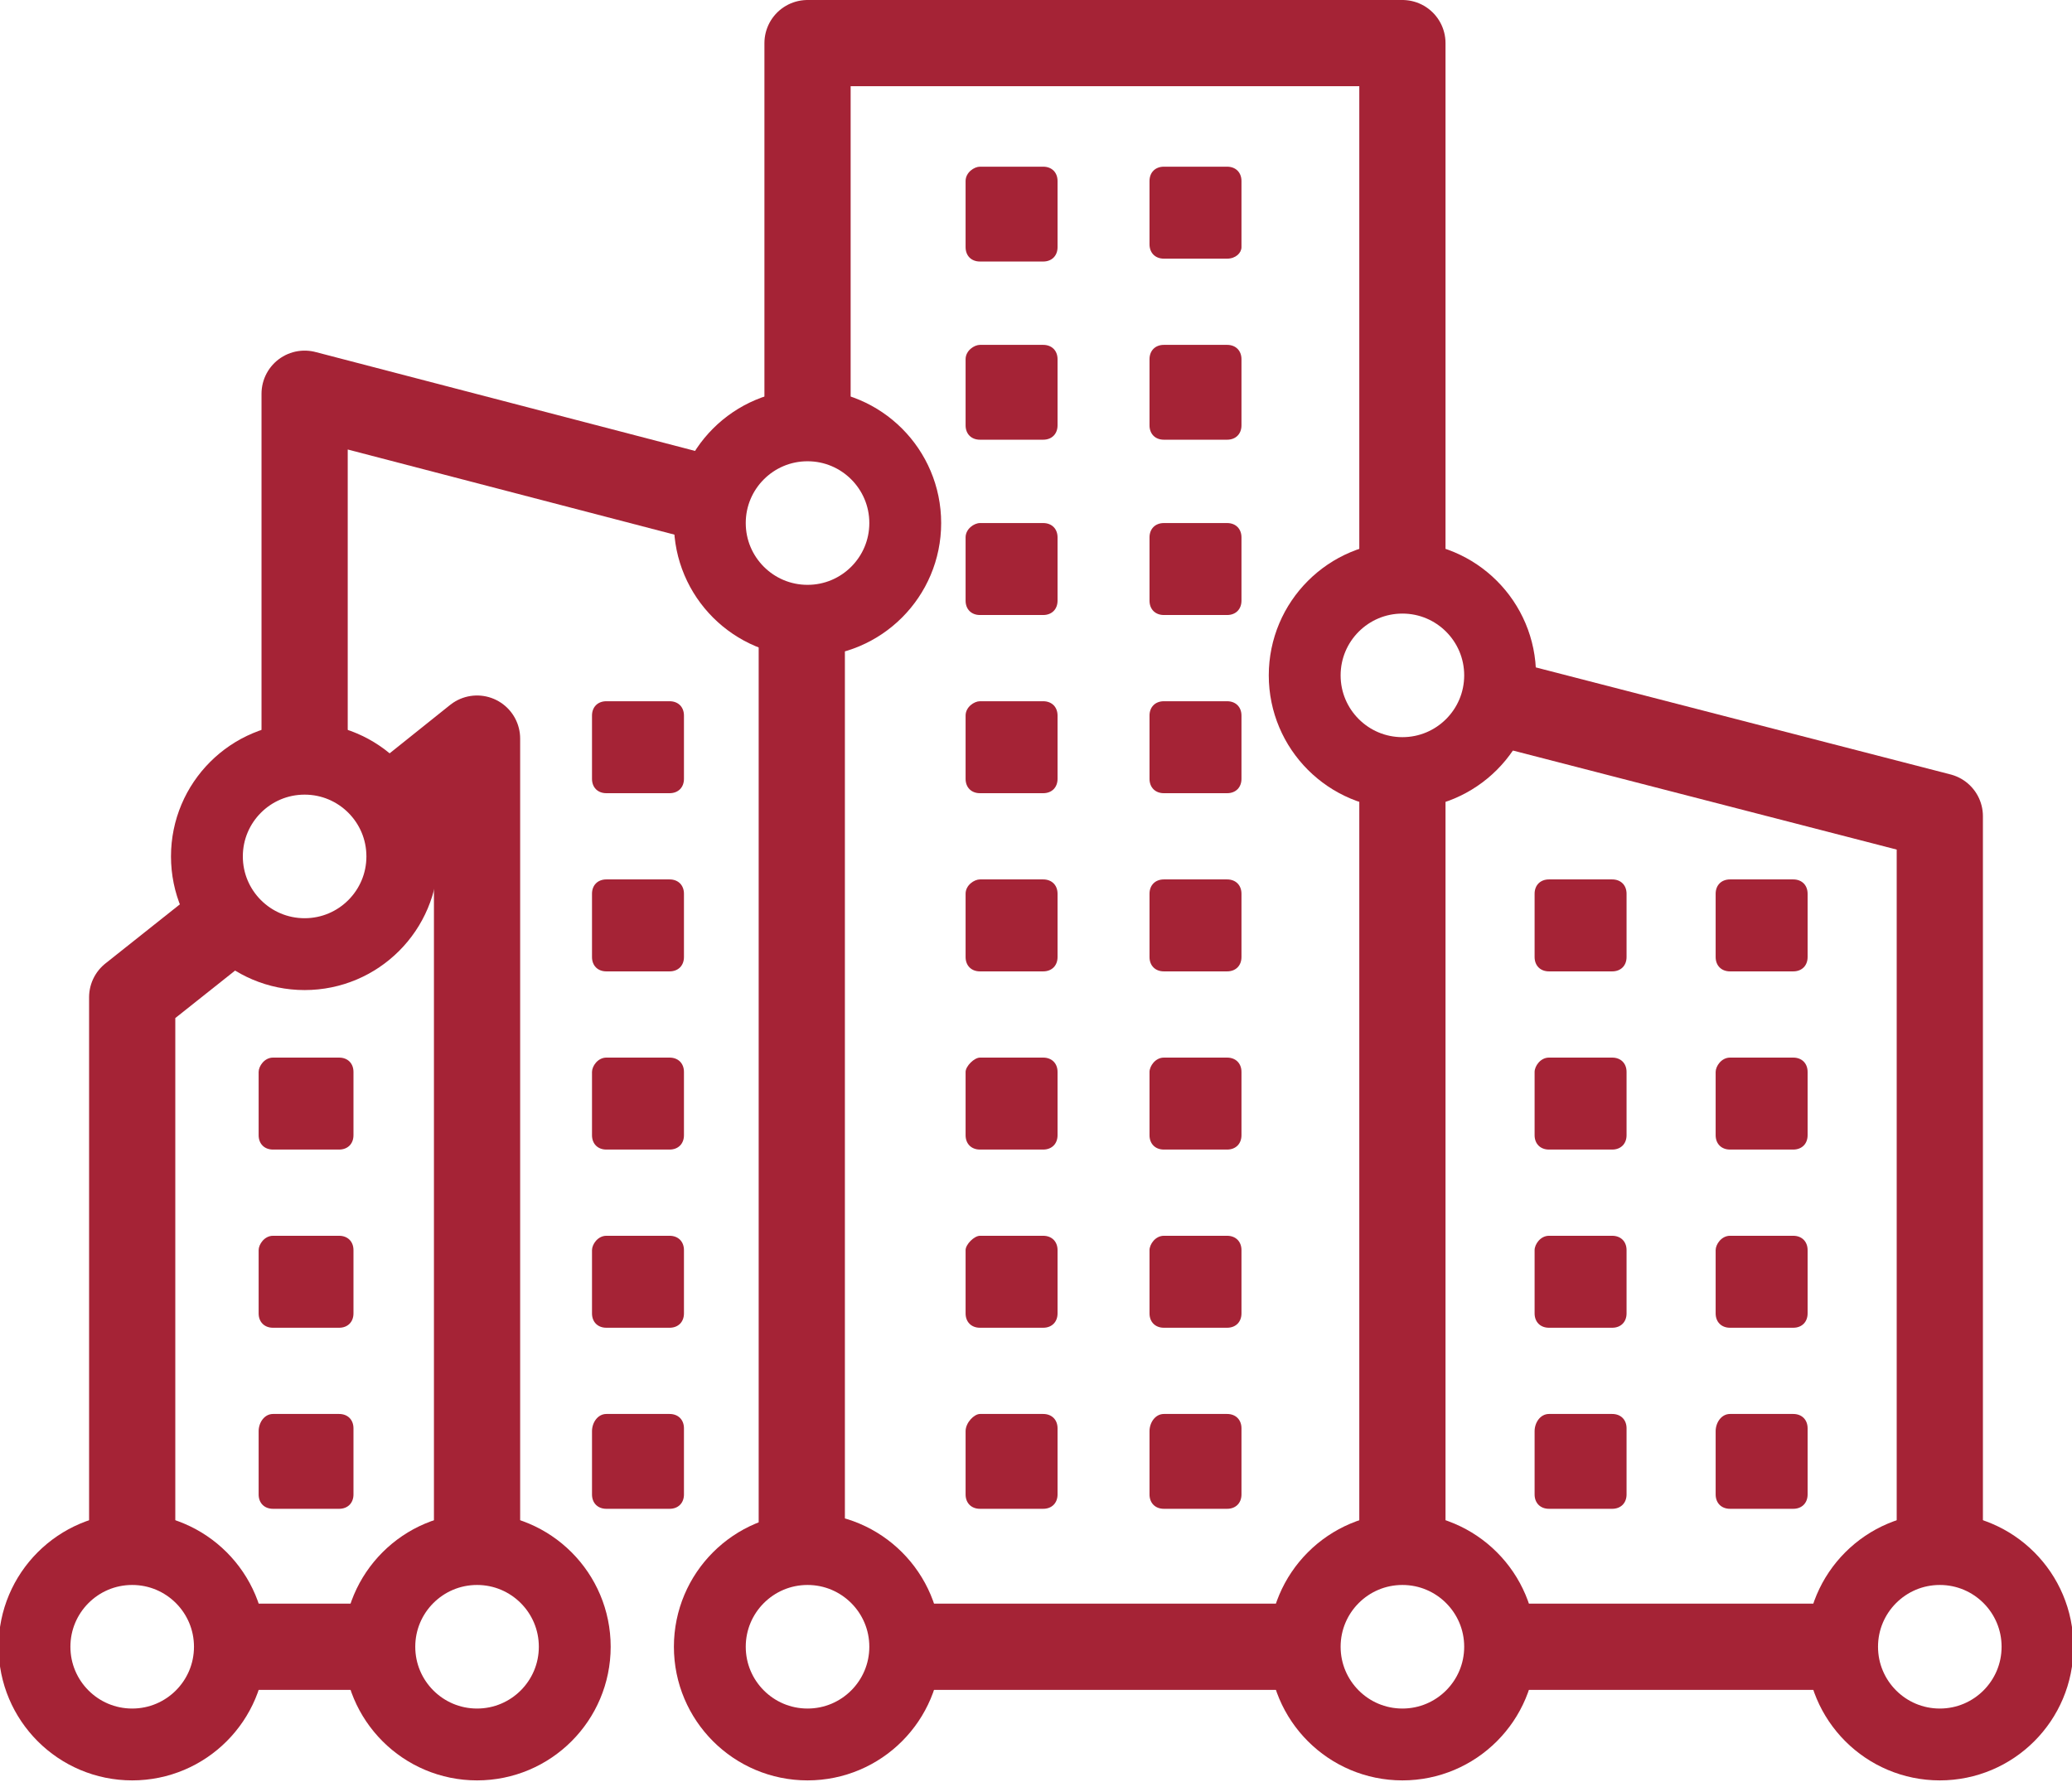<?xml version="1.0" encoding="utf-8"?>
<!-- Generator: Adobe Illustrator 26.2.1, SVG Export Plug-In . SVG Version: 6.00 Build 0)  -->
<svg version="1.1" id="a" xmlns="http://www.w3.org/2000/svg" xmlns:xlink="http://www.w3.org/1999/xlink" x="0px" y="0px"
	 viewBox="0 0 72.1 62" style="enable-background:new 0 0 72.1 62;" xml:space="preserve">
<style type="text/css">
	.st0{fill:none;stroke:#A52336;stroke-width:3;stroke-linejoin:round;}
	.st1{fill:#A52336;}
	.st2{fill:none;stroke:#A52336;stroke-width:2.5;stroke-linecap:round;stroke-linejoin:round;}
</style>
<line class="st0" x1="48.8" y1="26.9" x2="48.8" y2="53.9"/>
<polyline class="st0" points="28.1,14.8 28.1,1.5 48.8,1.5 48.8,20.1 "/>
<line class="st0" x1="27.9" y1="53.9" x2="27.9" y2="21.6"/>
<line class="st0" x1="45.4" y1="57.3" x2="31.4" y2="57.3"/>
<polyline class="st0" points="13.6,28.1 16.6,25.7 16.6,53.9 "/>
<polyline class="st0" points="4.6,53.9 4.6,34.7 8,32 "/>
<line class="st0" x1="13.3" y1="57.3" x2="8" y2="57.3"/>
<polyline class="st0" points="67.5,53.9 67.5,28.4 52,24.4 "/>
<polyline class="st0" points="24.8,17.4 10.6,13.7 10.6,26.4 "/>
<line class="st0" x1="52.2" y1="57.3" x2="64.1" y2="57.3"/>
<path class="st1" d="M21.1,24.4h2.2c0.3,0,0.5,0.2,0.5,0.5v2.2c0,0.3-0.2,0.5-0.5,0.5h-2.2c-0.3,0-0.5-0.2-0.5-0.5v-2.2
	C20.6,24.6,20.8,24.4,21.1,24.4z"/>
<path class="st1" d="M21.1,30.6h2.2c0.3,0,0.5,0.2,0.5,0.5v2.2c0,0.3-0.2,0.5-0.5,0.5h-2.2c-0.3,0-0.5-0.2-0.5-0.5v-2.2
	C20.6,30.8,20.8,30.6,21.1,30.6z"/>
<path class="st1" d="M21.1,36.8h2.2c0.3,0,0.5,0.2,0.5,0.5v2.2c0,0.3-0.2,0.5-0.5,0.5h-2.2c-0.3,0-0.5-0.2-0.5-0.5v-2.2
	C20.6,37.1,20.8,36.8,21.1,36.8z"/>
<path class="st1" d="M21.1,43h2.2c0.3,0,0.5,0.2,0.5,0.5v2.2c0,0.3-0.2,0.5-0.5,0.5h-2.2c-0.3,0-0.5-0.2-0.5-0.5v-2.2
	C20.6,43.3,20.8,43,21.1,43z"/>
<path class="st1" d="M21.1,49.2h2.2c0.3,0,0.5,0.2,0.5,0.5V52c0,0.3-0.2,0.5-0.5,0.5h-2.2c-0.3,0-0.5-0.2-0.5-0.5v-2.2
	C20.6,49.5,20.8,49.2,21.1,49.2z"/>
<path class="st1" d="M34.1,12h2.2c0.3,0,0.5,0.2,0.5,0.5v2.3c0,0.3-0.2,0.5-0.5,0.5h-2.2c-0.3,0-0.5-0.2-0.5-0.5v-2.3
	C33.6,12.2,33.9,12,34.1,12z"/>
<path class="st1" d="M40.5,12h2.2c0.3,0,0.5,0.2,0.5,0.5v2.3c0,0.3-0.2,0.5-0.5,0.5h-2.2c-0.3,0-0.5-0.2-0.5-0.5v-2.3
	C40,12.2,40.2,12,40.5,12z"/>
<path class="st1" d="M34.1,18.2h2.2c0.3,0,0.5,0.2,0.5,0.5v2.2c0,0.3-0.2,0.5-0.5,0.5h-2.2c-0.3,0-0.5-0.2-0.5-0.5v-2.2
	C33.6,18.4,33.9,18.2,34.1,18.2z"/>
<path class="st1" d="M40.5,18.2h2.2c0.3,0,0.5,0.2,0.5,0.5v2.2c0,0.3-0.2,0.5-0.5,0.5h-2.2c-0.3,0-0.5-0.2-0.5-0.5v-2.2
	C40,18.4,40.2,18.2,40.5,18.2z"/>
<path class="st1" d="M34.1,5.8h2.2c0.3,0,0.5,0.2,0.5,0.5v2.3c0,0.3-0.2,0.5-0.5,0.5h-2.2c-0.3,0-0.5-0.2-0.5-0.5V6.3
	C33.6,6,33.9,5.8,34.1,5.8z"/>
<path class="st1" d="M40.5,5.8h2.2c0.3,0,0.5,0.2,0.5,0.5v2.3C43.2,8.8,43,9,42.7,9h-2.2C40.2,9,40,8.8,40,8.5V6.3
	C40,6,40.2,5.8,40.5,5.8z"/>
<path class="st1" d="M34.1,24.4h2.2c0.3,0,0.5,0.2,0.5,0.5v2.2c0,0.3-0.2,0.5-0.5,0.5h-2.2c-0.3,0-0.5-0.2-0.5-0.5v-2.2
	C33.6,24.6,33.9,24.4,34.1,24.4z"/>
<path class="st1" d="M40.5,24.4h2.2c0.3,0,0.5,0.2,0.5,0.5v2.2c0,0.3-0.2,0.5-0.5,0.5h-2.2c-0.3,0-0.5-0.2-0.5-0.5v-2.2
	C40,24.6,40.2,24.4,40.5,24.4z"/>
<path class="st1" d="M34.1,30.6h2.2c0.3,0,0.5,0.2,0.5,0.5v2.2c0,0.3-0.2,0.5-0.5,0.5h-2.2c-0.3,0-0.5-0.2-0.5-0.5v-2.2
	C33.6,30.8,33.9,30.6,34.1,30.6z"/>
<path class="st1" d="M40.5,30.6h2.2c0.3,0,0.5,0.2,0.5,0.5v2.2c0,0.3-0.2,0.5-0.5,0.5h-2.2c-0.3,0-0.5-0.2-0.5-0.5v-2.2
	C40,30.8,40.2,30.6,40.5,30.6z"/>
<path class="st1" d="M34.1,36.8h2.2c0.3,0,0.5,0.2,0.5,0.5v2.2c0,0.3-0.2,0.5-0.5,0.5h-2.2c-0.3,0-0.5-0.2-0.5-0.5v-2.2
	C33.6,37.1,33.9,36.8,34.1,36.8z"/>
<path class="st1" d="M40.5,36.8h2.2c0.3,0,0.5,0.2,0.5,0.5v2.2c0,0.3-0.2,0.5-0.5,0.5h-2.2c-0.3,0-0.5-0.2-0.5-0.5v-2.2
	C40,37.1,40.2,36.8,40.5,36.8z"/>
<path class="st1" d="M34.1,43h2.2c0.3,0,0.5,0.2,0.5,0.5v2.2c0,0.3-0.2,0.5-0.5,0.5h-2.2c-0.3,0-0.5-0.2-0.5-0.5v-2.2
	C33.6,43.3,33.9,43,34.1,43z"/>
<path class="st1" d="M40.5,43h2.2c0.3,0,0.5,0.2,0.5,0.5v2.2c0,0.3-0.2,0.5-0.5,0.5h-2.2c-0.3,0-0.5-0.2-0.5-0.5v-2.2
	C40,43.3,40.2,43,40.5,43z"/>
<path class="st1" d="M34.1,49.2h2.2c0.3,0,0.5,0.2,0.5,0.5V52c0,0.3-0.2,0.5-0.5,0.5h-2.2c-0.3,0-0.5-0.2-0.5-0.5v-2.2
	C33.6,49.5,33.9,49.2,34.1,49.2z"/>
<path class="st1" d="M40.5,49.2h2.2c0.3,0,0.5,0.2,0.5,0.5V52c0,0.3-0.2,0.5-0.5,0.5h-2.2c-0.3,0-0.5-0.2-0.5-0.5v-2.2
	C40,49.5,40.2,49.2,40.5,49.2z"/>
<path class="st1" d="M53.9,30.6h2.2c0.3,0,0.5,0.2,0.5,0.5v2.2c0,0.3-0.2,0.5-0.5,0.5h-2.2c-0.3,0-0.5-0.2-0.5-0.5v-2.2
	C53.4,30.8,53.6,30.6,53.9,30.6z"/>
<path class="st1" d="M60.2,30.6h2.2c0.3,0,0.5,0.2,0.5,0.5v2.2c0,0.3-0.2,0.5-0.5,0.5h-2.2c-0.3,0-0.5-0.2-0.5-0.5v-2.2
	C59.7,30.8,59.9,30.6,60.2,30.6z"/>
<path class="st1" d="M53.9,36.8h2.2c0.3,0,0.5,0.2,0.5,0.5v2.2c0,0.3-0.2,0.5-0.5,0.5h-2.2c-0.3,0-0.5-0.2-0.5-0.5v-2.2
	C53.4,37.1,53.6,36.8,53.9,36.8z"/>
<path class="st1" d="M60.2,36.8h2.2c0.3,0,0.5,0.2,0.5,0.5v2.2c0,0.3-0.2,0.5-0.5,0.5h-2.2c-0.3,0-0.5-0.2-0.5-0.5v-2.2
	C59.7,37.1,59.9,36.8,60.2,36.8z"/>
<path class="st1" d="M53.9,43h2.2c0.3,0,0.5,0.2,0.5,0.5v2.2c0,0.3-0.2,0.5-0.5,0.5h-2.2c-0.3,0-0.5-0.2-0.5-0.5v-2.2
	C53.4,43.3,53.6,43,53.9,43z"/>
<path class="st1" d="M60.2,43h2.2c0.3,0,0.5,0.2,0.5,0.5v2.2c0,0.3-0.2,0.5-0.5,0.5h-2.2c-0.3,0-0.5-0.2-0.5-0.5v-2.2
	C59.7,43.3,59.9,43,60.2,43z"/>
<path class="st1" d="M53.9,49.2h2.2c0.3,0,0.5,0.2,0.5,0.5V52c0,0.3-0.2,0.5-0.5,0.5h-2.2c-0.3,0-0.5-0.2-0.5-0.5v-2.2
	C53.4,49.5,53.6,49.2,53.9,49.2z"/>
<path class="st1" d="M60.2,49.2h2.2c0.3,0,0.5,0.2,0.5,0.5V52c0,0.3-0.2,0.5-0.5,0.5h-2.2c-0.3,0-0.5-0.2-0.5-0.5v-2.2
	C59.7,49.5,59.9,49.2,60.2,49.2z"/>
<path class="st1" d="M9.5,36.8h2.3c0.3,0,0.5,0.2,0.5,0.5v2.2c0,0.3-0.2,0.5-0.5,0.5H9.5c-0.3,0-0.5-0.2-0.5-0.5v-2.2
	C9,37.1,9.2,36.8,9.5,36.8z"/>
<path class="st1" d="M9.5,43h2.3c0.3,0,0.5,0.2,0.5,0.5v2.2c0,0.3-0.2,0.5-0.5,0.5H9.5c-0.3,0-0.5-0.2-0.5-0.5v-2.2
	C9,43.3,9.2,43,9.5,43z"/>
<path class="st1" d="M9.5,49.2h2.3c0.3,0,0.5,0.2,0.5,0.5V52c0,0.3-0.2,0.5-0.5,0.5H9.5C9.2,52.5,9,52.3,9,52v-2.2
	C9,49.5,9.2,49.2,9.5,49.2z"/>
<circle class="st2" cx="28.1" cy="18.2" r="3.4"/>
<circle class="st2" cx="10.6" cy="29.8" r="3.4"/>
<circle class="st2" cx="48.8" cy="23.5" r="3.4"/>
<circle class="st2" cx="67.5" cy="57.3" r="3.4"/>
<circle class="st2" cx="48.8" cy="57.3" r="3.4"/>
<circle class="st2" cx="28.1" cy="57.3" r="3.4"/>
<circle class="st2" cx="16.6" cy="57.3" r="3.4"/>
<circle class="st2" cx="4.6" cy="57.3" r="3.4"/>
</svg>
